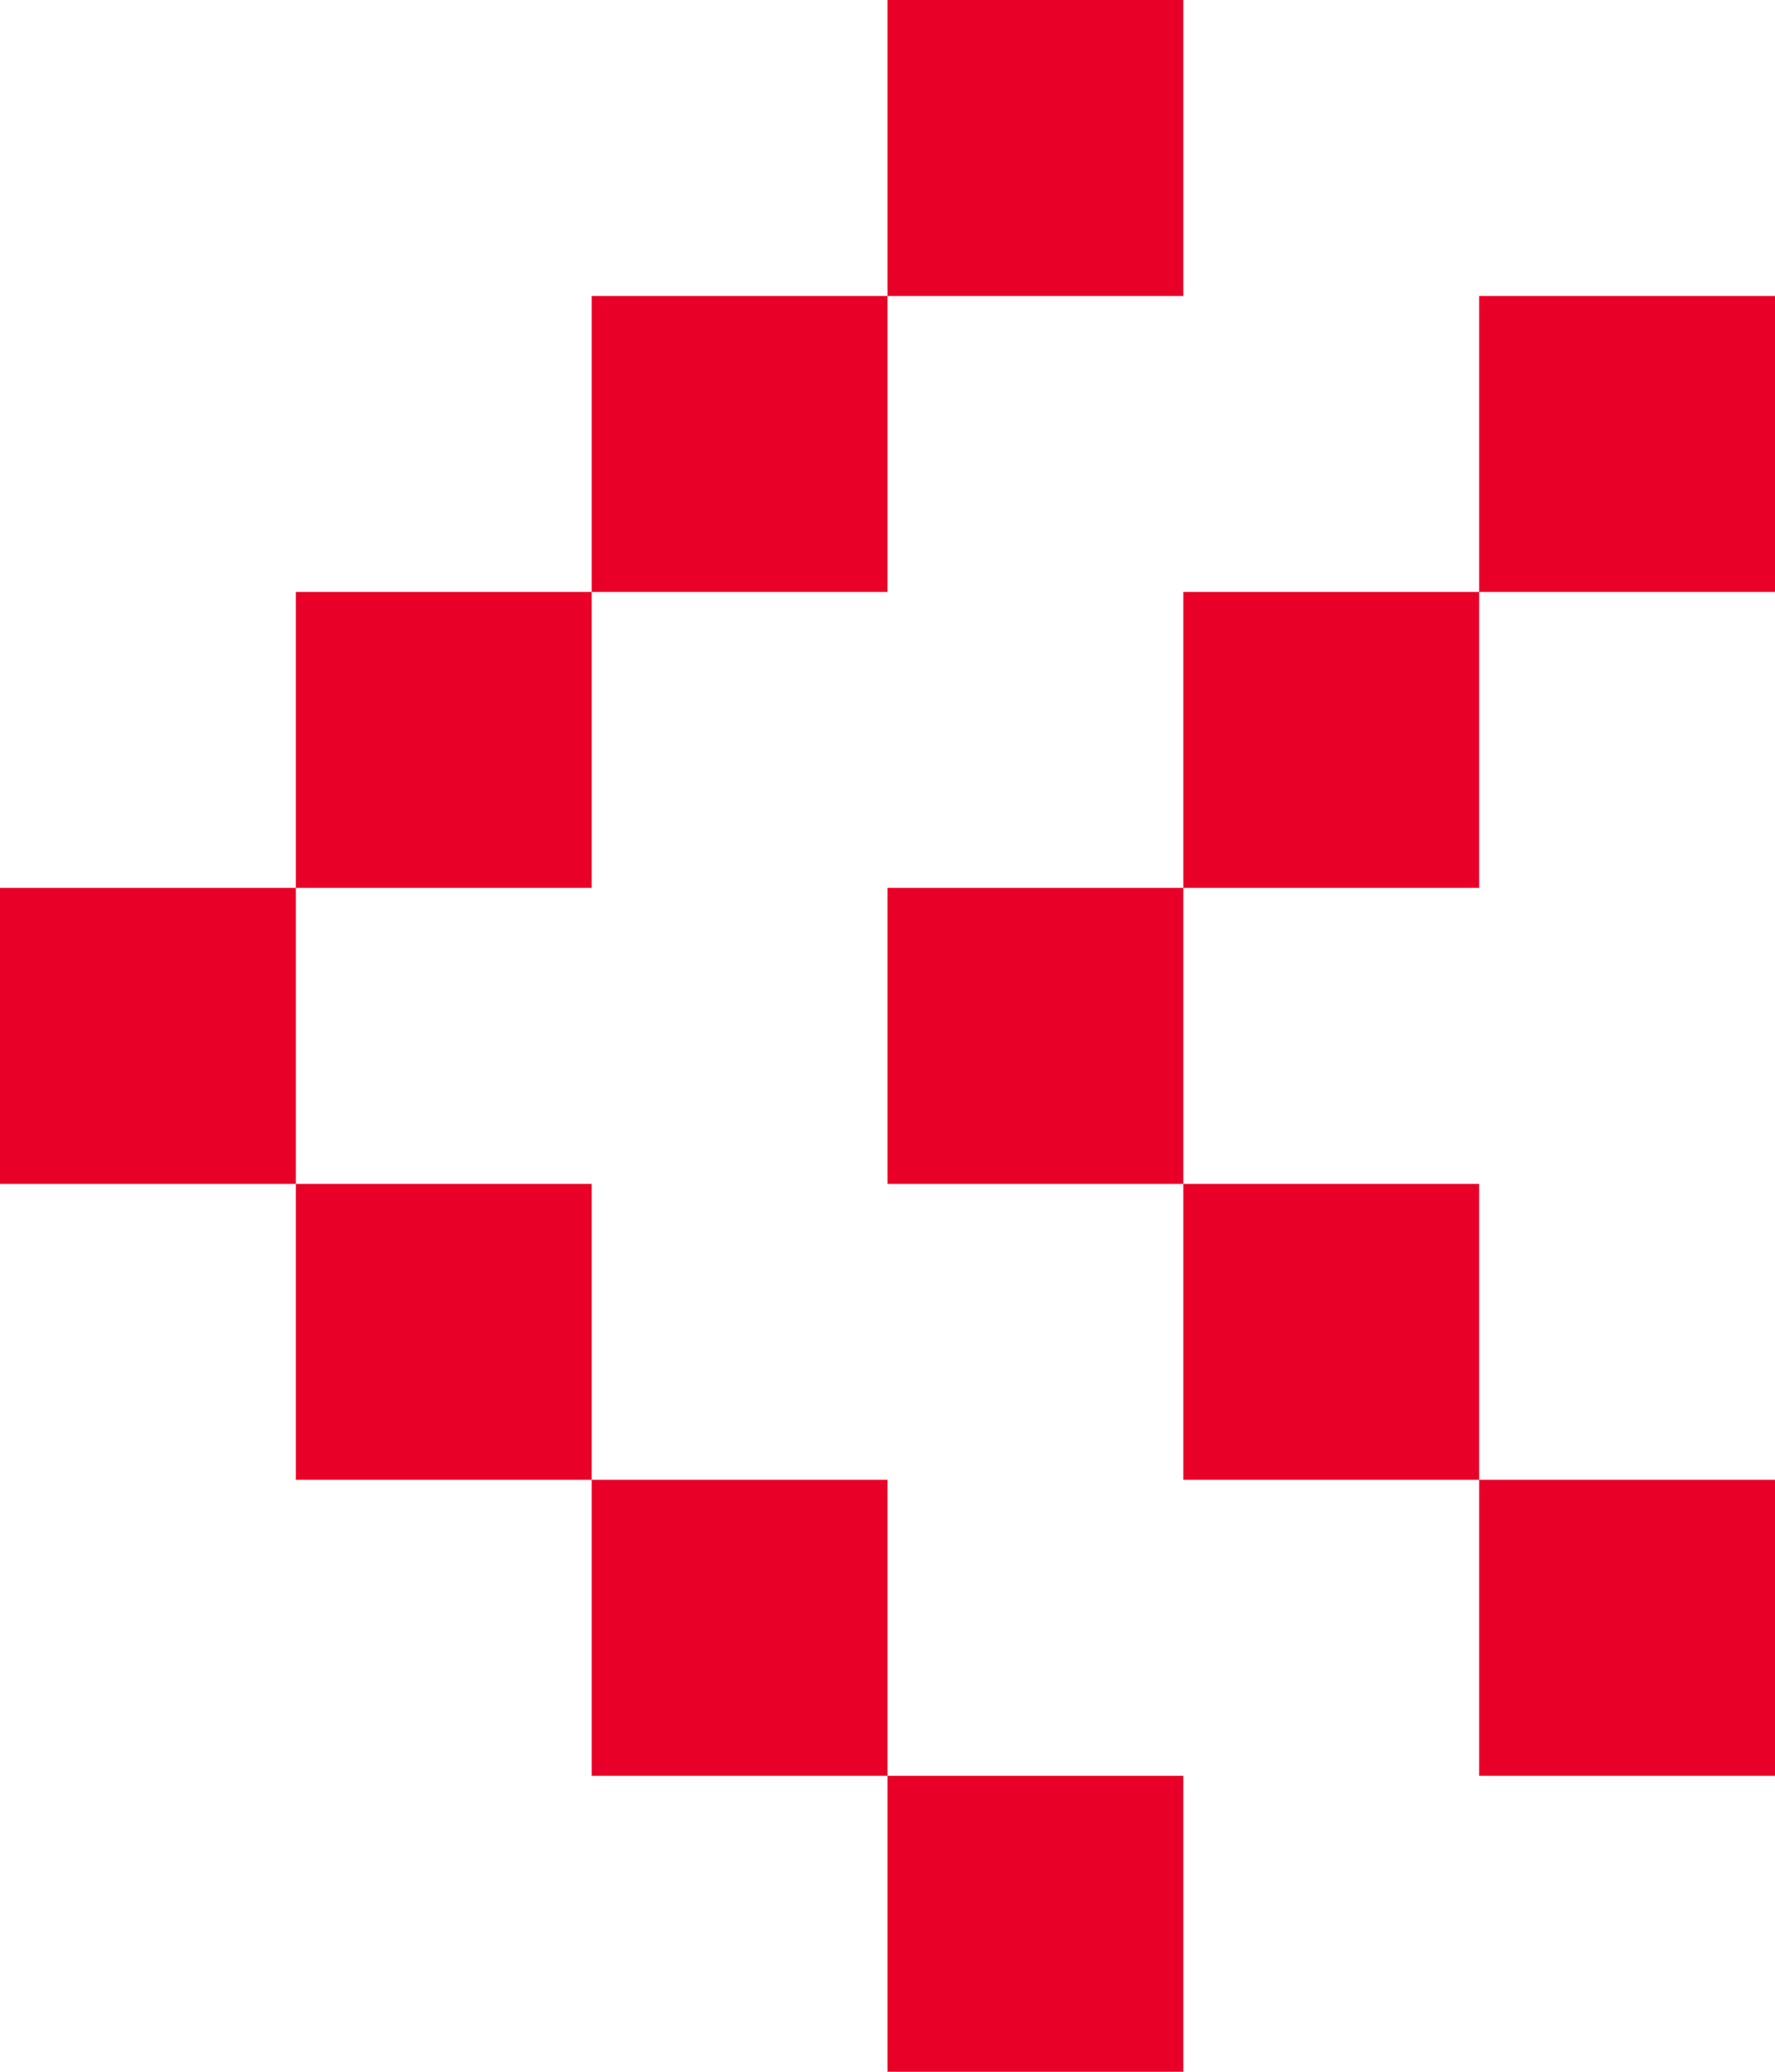   <svg xmlns="http://www.w3.org/2000/svg" x="0px" y="0px" viewBox="0 0 30 35" style="vertical-align: middle; max-width: 100%; width: 100%;" width="100%">
   <g>
    <rect x="25" y="25" transform="matrix(-1 -1.224647e-16 1.224647e-16 -1 55 55)" width="5" height="5" fill="rgb(233,0,41)">
    </rect>
    <rect x="20" y="20" transform="matrix(-1 -1.224647e-16 1.224647e-16 -1 45 45)" width="5" height="5" fill="rgb(233,0,41)">
    </rect>
    <rect x="15" y="15" transform="matrix(-1 -1.224647e-16 1.224647e-16 -1 35 35)" width="5" height="5" fill="rgb(233,0,41)">
    </rect>
    <rect x="20" y="10" transform="matrix(-1 -1.224647e-16 1.224647e-16 -1 45 25)" width="5" height="5" fill="rgb(233,0,41)">
    </rect>
    <rect x="25" y="5" transform="matrix(-1 -1.224647e-16 1.224647e-16 -1 55 15)" width="5" height="5" fill="rgb(233,0,41)">
    </rect>
    <rect x="10" y="25" transform="matrix(-1 -1.224647e-16 1.224647e-16 -1 25 55)" width="5" height="5" fill="rgb(233,0,41)">
    </rect>
    <rect x="5" y="20" transform="matrix(-1 -1.224647e-16 1.224647e-16 -1 15 45)" width="5" height="5" fill="rgb(233,0,41)">
    </rect>
    <rect x="15" y="30" transform="matrix(-1 -1.224647e-16 1.224647e-16 -1 35 65)" width="5" height="5" fill="rgb(233,0,41)">
    </rect>
    <rect y="15" transform="matrix(-1 -1.224647e-16 1.224647e-16 -1 5 35)" width="5" height="5" fill="rgb(233,0,41)">
    </rect>
    <rect x="5" y="10" transform="matrix(-1 -1.224647e-16 1.224647e-16 -1 15 25)" width="5" height="5" fill="rgb(233,0,41)">
    </rect>
    <rect x="10" y="5" transform="matrix(-1 -1.224647e-16 1.224647e-16 -1 25 15)" width="5" height="5" fill="rgb(233,0,41)">
    </rect>
    <rect x="15" transform="matrix(-1 -1.224647e-16 1.224647e-16 -1 35 5)" width="5" height="5" fill="rgb(233,0,41)">
    </rect>
   </g>
  </svg>
